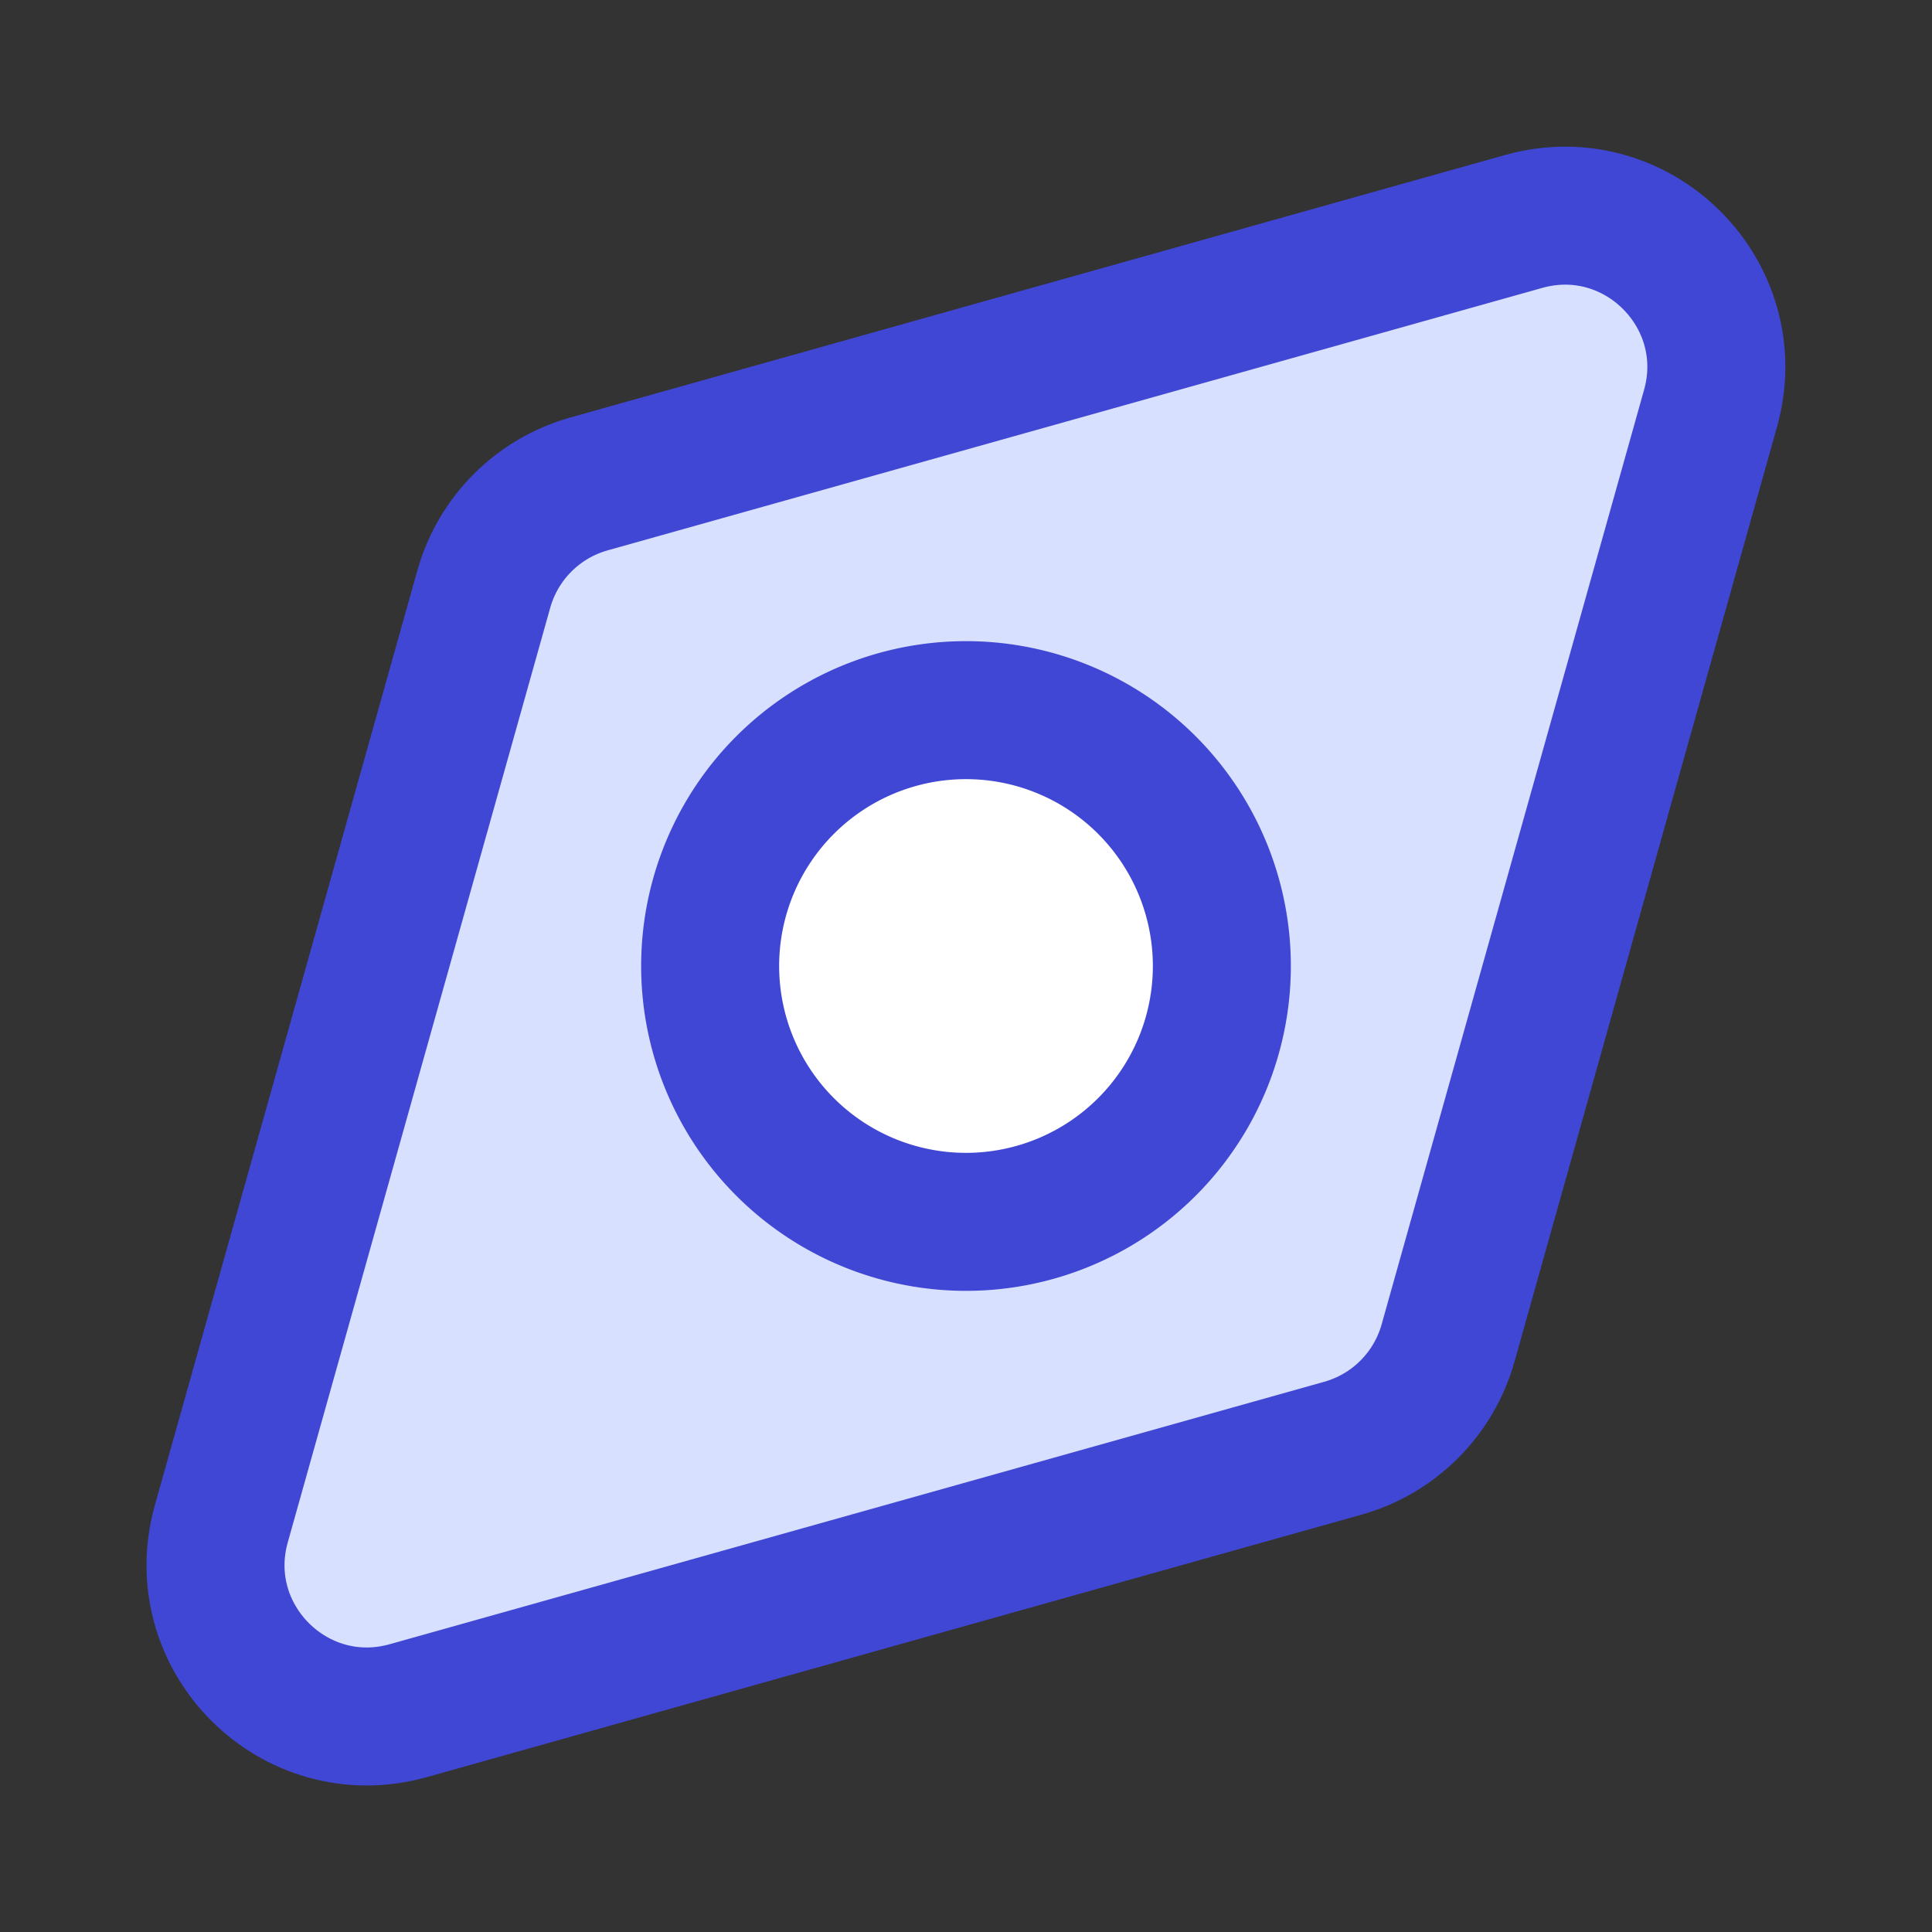 <svg xmlns="http://www.w3.org/2000/svg" fill="none" viewBox="0 0 14 14" id="Compass-Navigator--Streamline-Core" stroke-width="1"><rect x="0" y="0" width="14" height="14" fill="#333333" stroke="none"/><desc>Compass Navigator Streamline Icon: https://streamlinehq.com</desc><g id="compass-navigator"><path id="rectangle 651" fill="#d7e0ff" d="M11.04 1.605c.826-.232 1.587.529 1.355 1.355l-1.902 6.773c-.104.369-.392.657-.761.761l-6.773 1.902c-.826.232-1.587-.529-1.355-1.355l1.902-6.773c.104-.369.392-.657.761-.761l6.773-1.902Z"></path><path id="rectangle 650" stroke="#4147d5" stroke-linecap="round" stroke-linejoin="round" d="M11.04 1.605c.826-.232 1.587.529 1.355 1.355l-1.902 6.773c-.104.369-.392.657-.761.761l-6.773 1.902c-.826.232-1.587-.529-1.355-1.355l1.902-6.773c.104-.369.392-.657.761-.761l6.773-1.902Z"></path><path id="ellipse 170" fill="#ffffff" transform="rotate(45 7 7)" d="M5.146 7a1.854 1.854 0 1 0 3.708 0 1.854 1.854 0 1 0-3.708 0"></path><path id="ellipse 169" stroke="#4147d5" stroke-linecap="round" stroke-linejoin="round" transform="rotate(45 7 7)" d="M5.146 7a1.854 1.854 0 1 0 3.708 0 1.854 1.854 0 1 0-3.708 0"></path></g></svg>